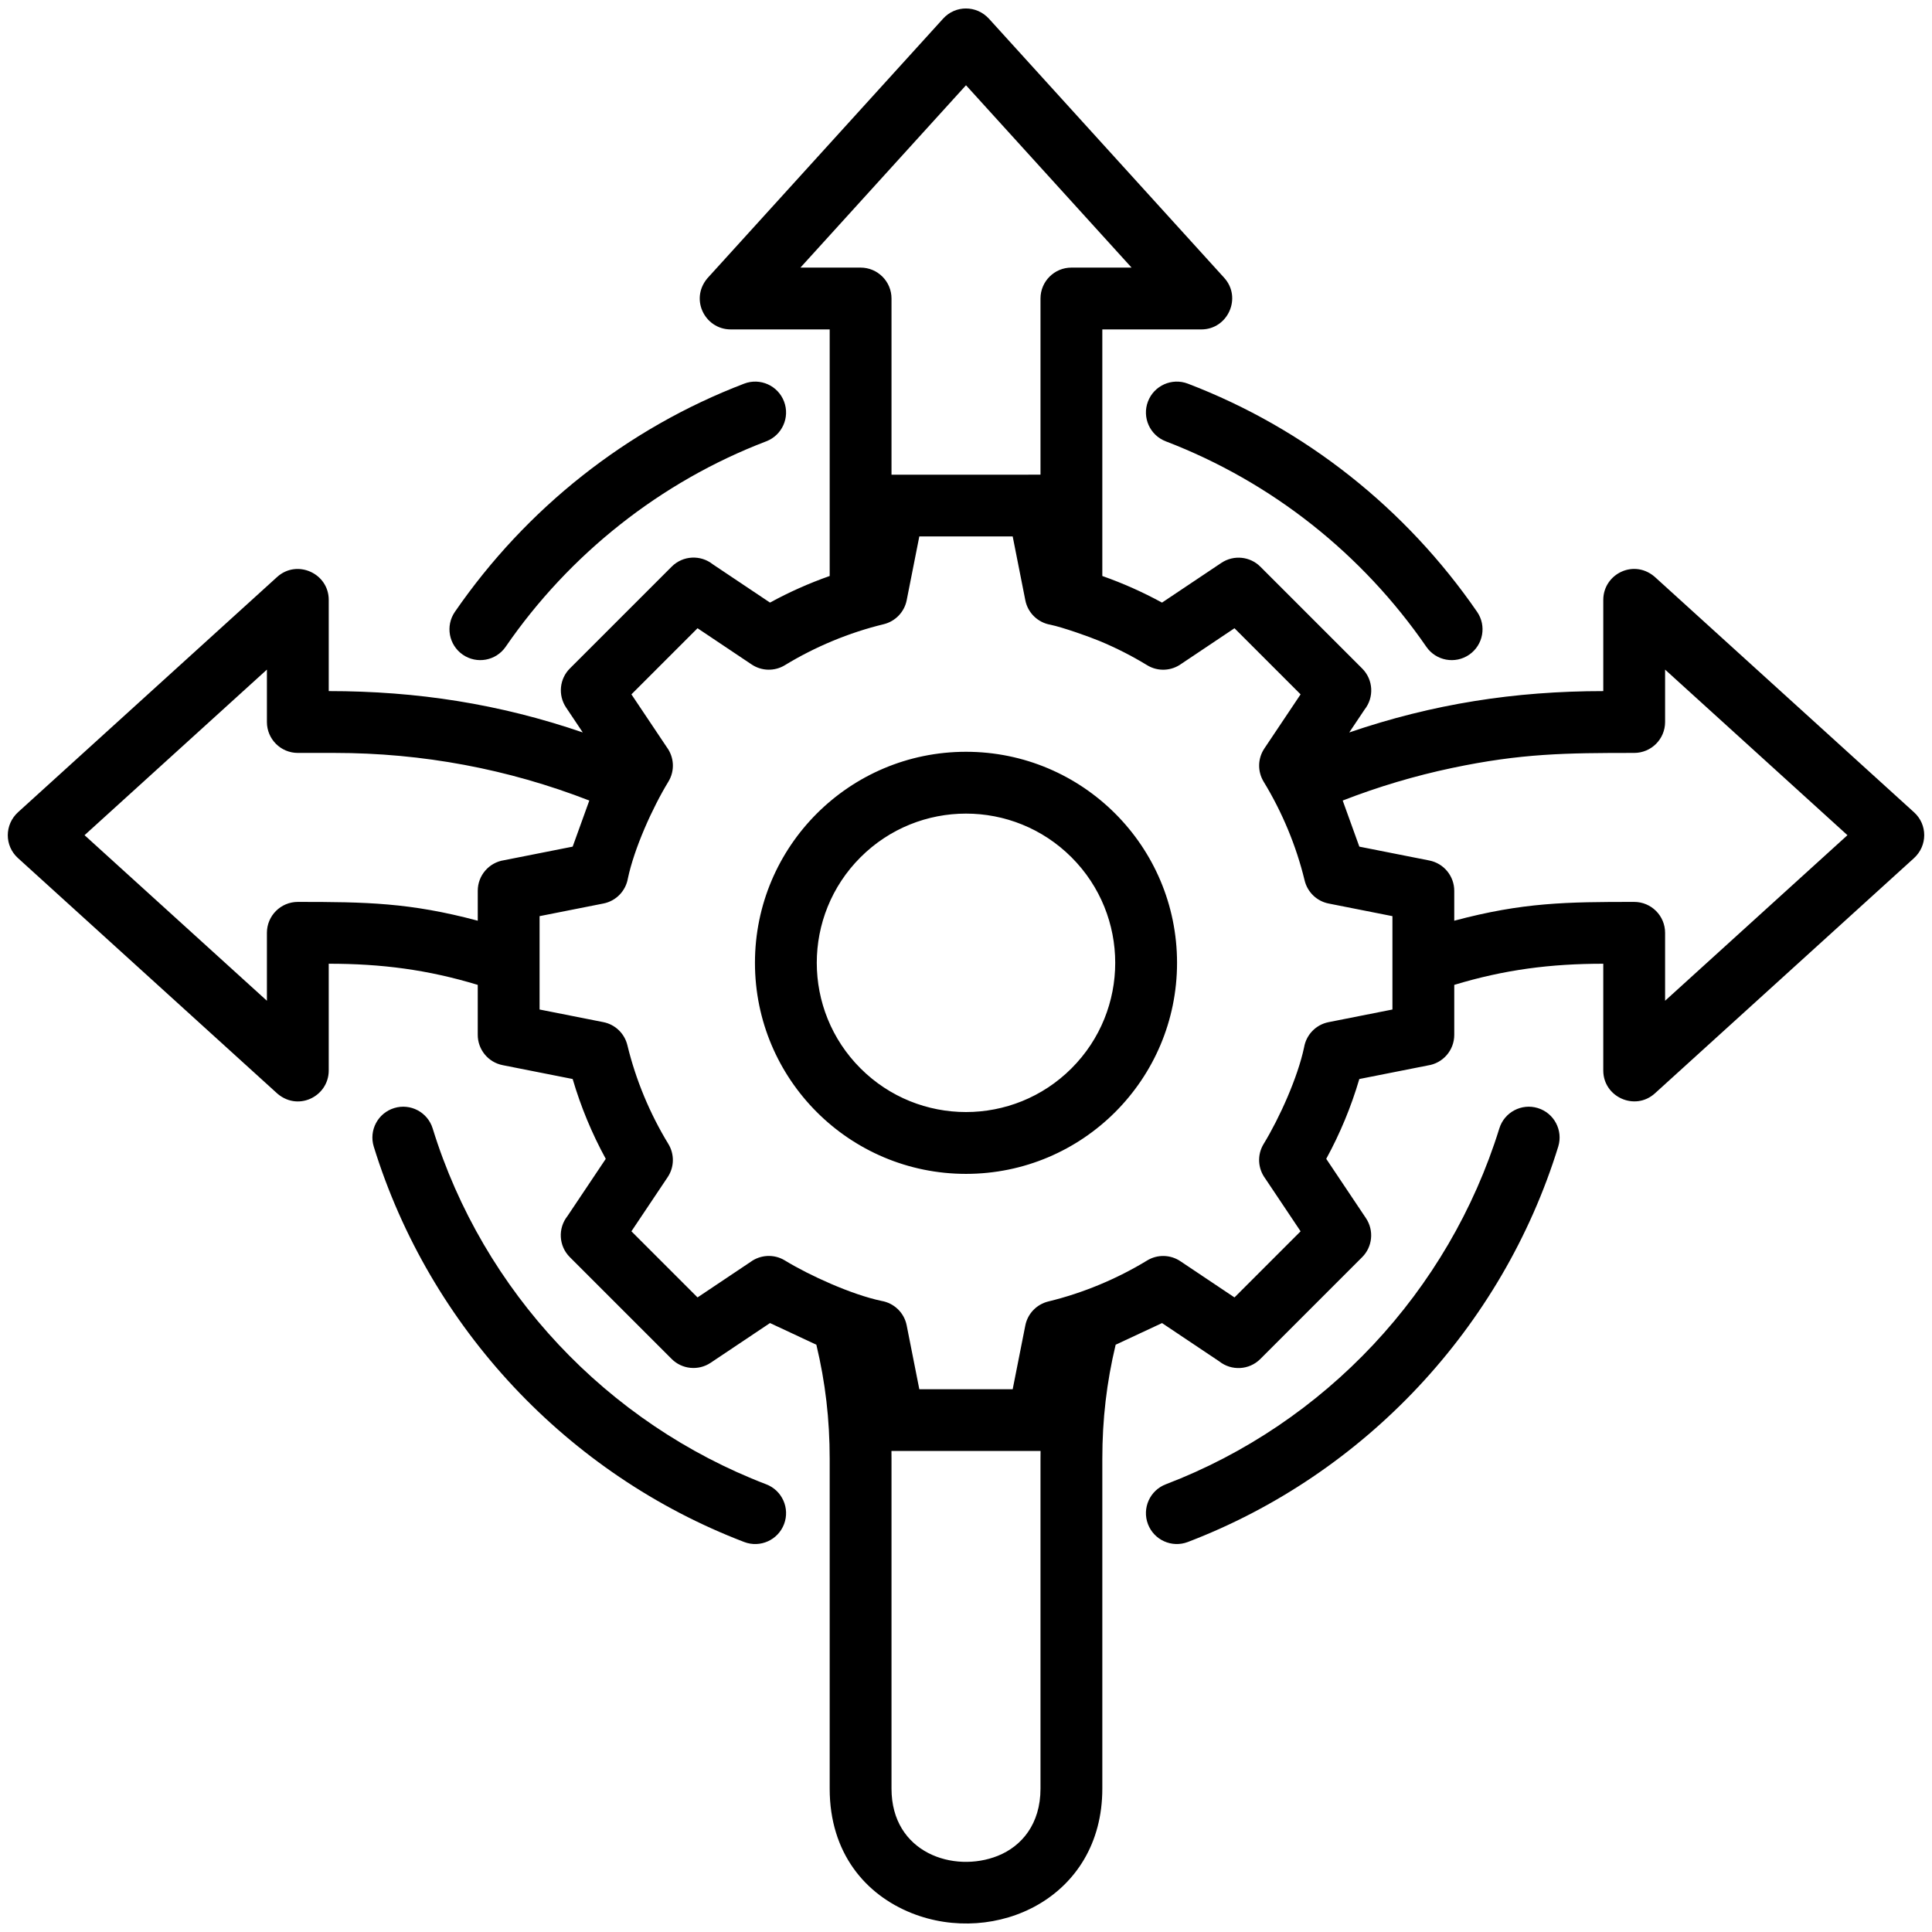 <svg id="Layer_1" enable-background="new 0 0 500 500" viewBox="0 0 500 500" xmlns="http://www.w3.org/2000/svg"><path clip-rule="evenodd" d="m250 194.561c30.163 0 54.618 24.455 54.618 54.619 0 30.163-24.455 54.618-54.618 54.618s-54.618-24.455-54.618-54.618c0-30.164 24.455-54.619 54.618-54.619zm51.714-80.34c-4.125-1.57-6.195-6.188-4.625-10.312 1.57-4.125 6.188-6.195 10.312-4.625 30.4 11.614 56.459 32.344 74.865 59.049 2.502 3.624 1.593 8.591-2.031 11.094-3.624 2.502-8.591 1.593-11.094-2.031-16.572-24.046-40.047-42.679-67.427-53.175zm86.308 177.828c-13.071 42.16-45.138 76.356-86.308 92.084-4.125 1.57-6.195 6.188-4.625 10.312s6.188 6.195 10.312 4.625c45.685-17.453 81.418-55.517 95.87-102.334 1.294-4.211-1.07-8.674-5.281-9.969-4.211-1.293-8.674 1.072-9.968 5.282zm-189.736 92.085c-41.151-15.773-73.29-49.915-86.308-92.085-1.294-4.211-5.758-6.576-9.969-5.281-4.211 1.294-6.576 5.758-5.281 9.969 14.453 46.819 50.184 84.882 95.871 102.335 4.125 1.57 8.742-.5 10.312-4.625s-.5-8.743-4.625-10.313zm-67.427-216.739c-2.503 3.624-7.47 4.534-11.094 2.031s-4.534-7.47-2.031-11.094c18.405-26.705 44.466-47.435 74.865-59.049 4.125-1.57 8.742.5 10.312 4.625s-.5 8.742-4.625 10.312c-27.291 10.427-50.938 29.205-67.427 53.175zm154.42-18.327v-63.813h25.621c6.867.001 10.589-8.224 5.906-13.375l-60.841-67.009c-3.243-3.572-8.708-3.545-11.871-.065l-60.594 66.737c-5.276 5.483-1.199 13.711 5.601 13.711h25.621v63.813c-5.343 1.877-10.487 4.174-15.45 6.882l-14.814-9.917c-3.14-2.493-7.72-2.289-10.623.614l-26.365 26.365c-2.643 2.637-3.125 6.875-.969 10.094l4.317 6.45c-21.541-7.375-42.835-10.7-65.742-10.7v-23.611c.001-6.867-8.224-10.589-13.375-5.906l-67.01 60.842c-3.572 3.243-3.545 8.708-.065 11.871l66.737 60.594c5.484 5.275 13.711 1.199 13.711-5.601v-27.631c13.677 0 25.599 1.541 38.566 5.474v12.935c-.004 3.75 2.651 7.099 6.469 7.844l18.095 3.583c2.126 7.228 4.974 14.086 8.565 20.663l-9.914 14.81c-2.494 3.14-2.289 7.72.614 10.623l26.365 26.365c2.637 2.643 6.875 3.125 10.094.969l15.345-10.272 11.998 5.602c2.347 9.801 3.45 19.346 3.45 29.549v85.341c0 16.704 9.291 27.453 21.184 32.205 21.612 8.635 49.374-3.784 49.374-32.205v-85.341c0-10.204 1.103-19.74 3.449-29.542l12.005-5.605 14.811 9.914c3.14 2.493 7.72 2.289 10.623-.614l26.365-26.365c2.643-2.637 3.125-6.875.969-10.094l-10.272-15.345c3.589-6.577 6.437-13.429 8.562-20.656l17.753-3.516c3.857-.572 6.817-3.896 6.817-7.913v-12.935c12.97-3.933 24.885-5.473 38.566-5.473v27.631c-.001 6.867 8.224 10.589 13.375 5.906l67.009-60.841c3.572-3.243 3.545-8.708.065-11.871l-66.737-60.594c-5.483-5.276-13.711-1.199-13.711 5.601v23.611c-22.908 0-44.201 3.325-65.742 10.7l3.963-5.92c2.493-3.14 2.289-7.72-.614-10.623l-26.365-26.365c-2.637-2.643-6.875-3.125-10.094-.969l-15.346 10.272c-4.965-2.709-10.109-5.007-15.451-6.884zm62.21 58.111c9.189-3.573 18.649-6.394 28.295-8.426 17.956-3.783 29.404-3.897 47.141-3.897 4.418 0 8-3.582 8-8v-13.561l47.194 42.85-47.194 42.849v-17.581c0-4.418-3.582-8-8-8-17.474 0-28.778.113-46.566 4.866v-7.743c.004-3.75-2.651-7.098-6.469-7.844l-18.095-3.583zm-78.194 168.326c-.01.685-.016 1.37-.016 2.053v85.341c0 9.128-4.851 14.912-11.059 17.393-11.393 4.553-27.499-.764-27.499-17.393v-85.341c0-.681-.005-1.363-.015-2.046zm-145.654-137.226c-17.55-4.69-28.948-4.866-46.566-4.866-4.418 0-8 3.582-8 8v17.581l-47.193-42.849 47.193-42.85v13.561c0 4.418 3.582 8 8 8h9.502c22.734 0 44.905 4.147 65.934 12.323l-4.306 11.93-17.746 3.514c-3.857.572-6.817 3.896-6.817 7.913v7.743zm107.08-115.426v-45.598c0-4.418-3.582-8-8-8h-15.571l42.85-47.194 42.85 47.194h-15.571c-4.418 0-8 3.582-8 8v45.591zm53.765 43.005c-2.651-1.099-9.384-3.495-12.648-4.181-3.175-.547-5.834-2.996-6.488-6.346l-3.269-16.51h-24.161l-3.269 16.51c-.6 3.061-2.94 5.486-5.969 6.219-8.937 2.163-17.754 5.842-25.561 10.604-2.656 1.618-6.009 1.543-8.593-.188l-14.008-9.377-17.11 17.11 9.178 13.71c1.863 2.532 2.123 6.04.385 8.889-4.161 6.82-8.854 17.314-10.481 25.047-.548 3.175-2.996 5.833-6.346 6.487l-16.504 3.268v24.161l16.504 3.268c3.061.6 5.486 2.94 6.219 5.969 2.17 8.966 5.804 17.692 10.608 25.566 1.566 2.571 1.598 5.928-.188 8.594l-9.375 14.005 17.11 17.11 13.713-9.18c2.532-1.863 6.04-2.125 8.89-.386 6.365 3.883 17.24 8.837 25.041 10.477 3.175.547 5.834 2.996 6.488 6.346l3.269 16.51h24.16l3.268-16.504c.6-3.061 2.94-5.486 5.969-6.219 8.935-2.163 17.76-5.845 25.566-10.607 2.656-1.618 6.009-1.543 8.594.188l14.005 9.375 17.11-17.11-9.18-13.713c-1.863-2.532-2.125-6.04-.386-8.89 4.145-6.796 8.847-17.287 10.477-25.04.547-3.175 2.996-5.834 6.346-6.488l16.51-3.27v-24.161l-16.505-3.268c-3.061-.6-5.486-2.94-6.219-5.969-2.169-8.961-5.806-17.696-10.608-25.565-1.566-2.571-1.598-5.928.188-8.594l9.375-14.005-17.11-17.11-13.715 9.181c-2.532 1.862-6.04 2.123-8.889.385-3.92-2.393-8.061-4.503-12.391-6.298zm-7.178 56.013c-15.081-15.081-39.535-15.081-54.616 0s-15.081 39.535 0 54.616 39.535 15.081 54.616 0c15.08-15.08 15.08-39.535 0-54.616z" fill-rule="evenodd"/></svg>
